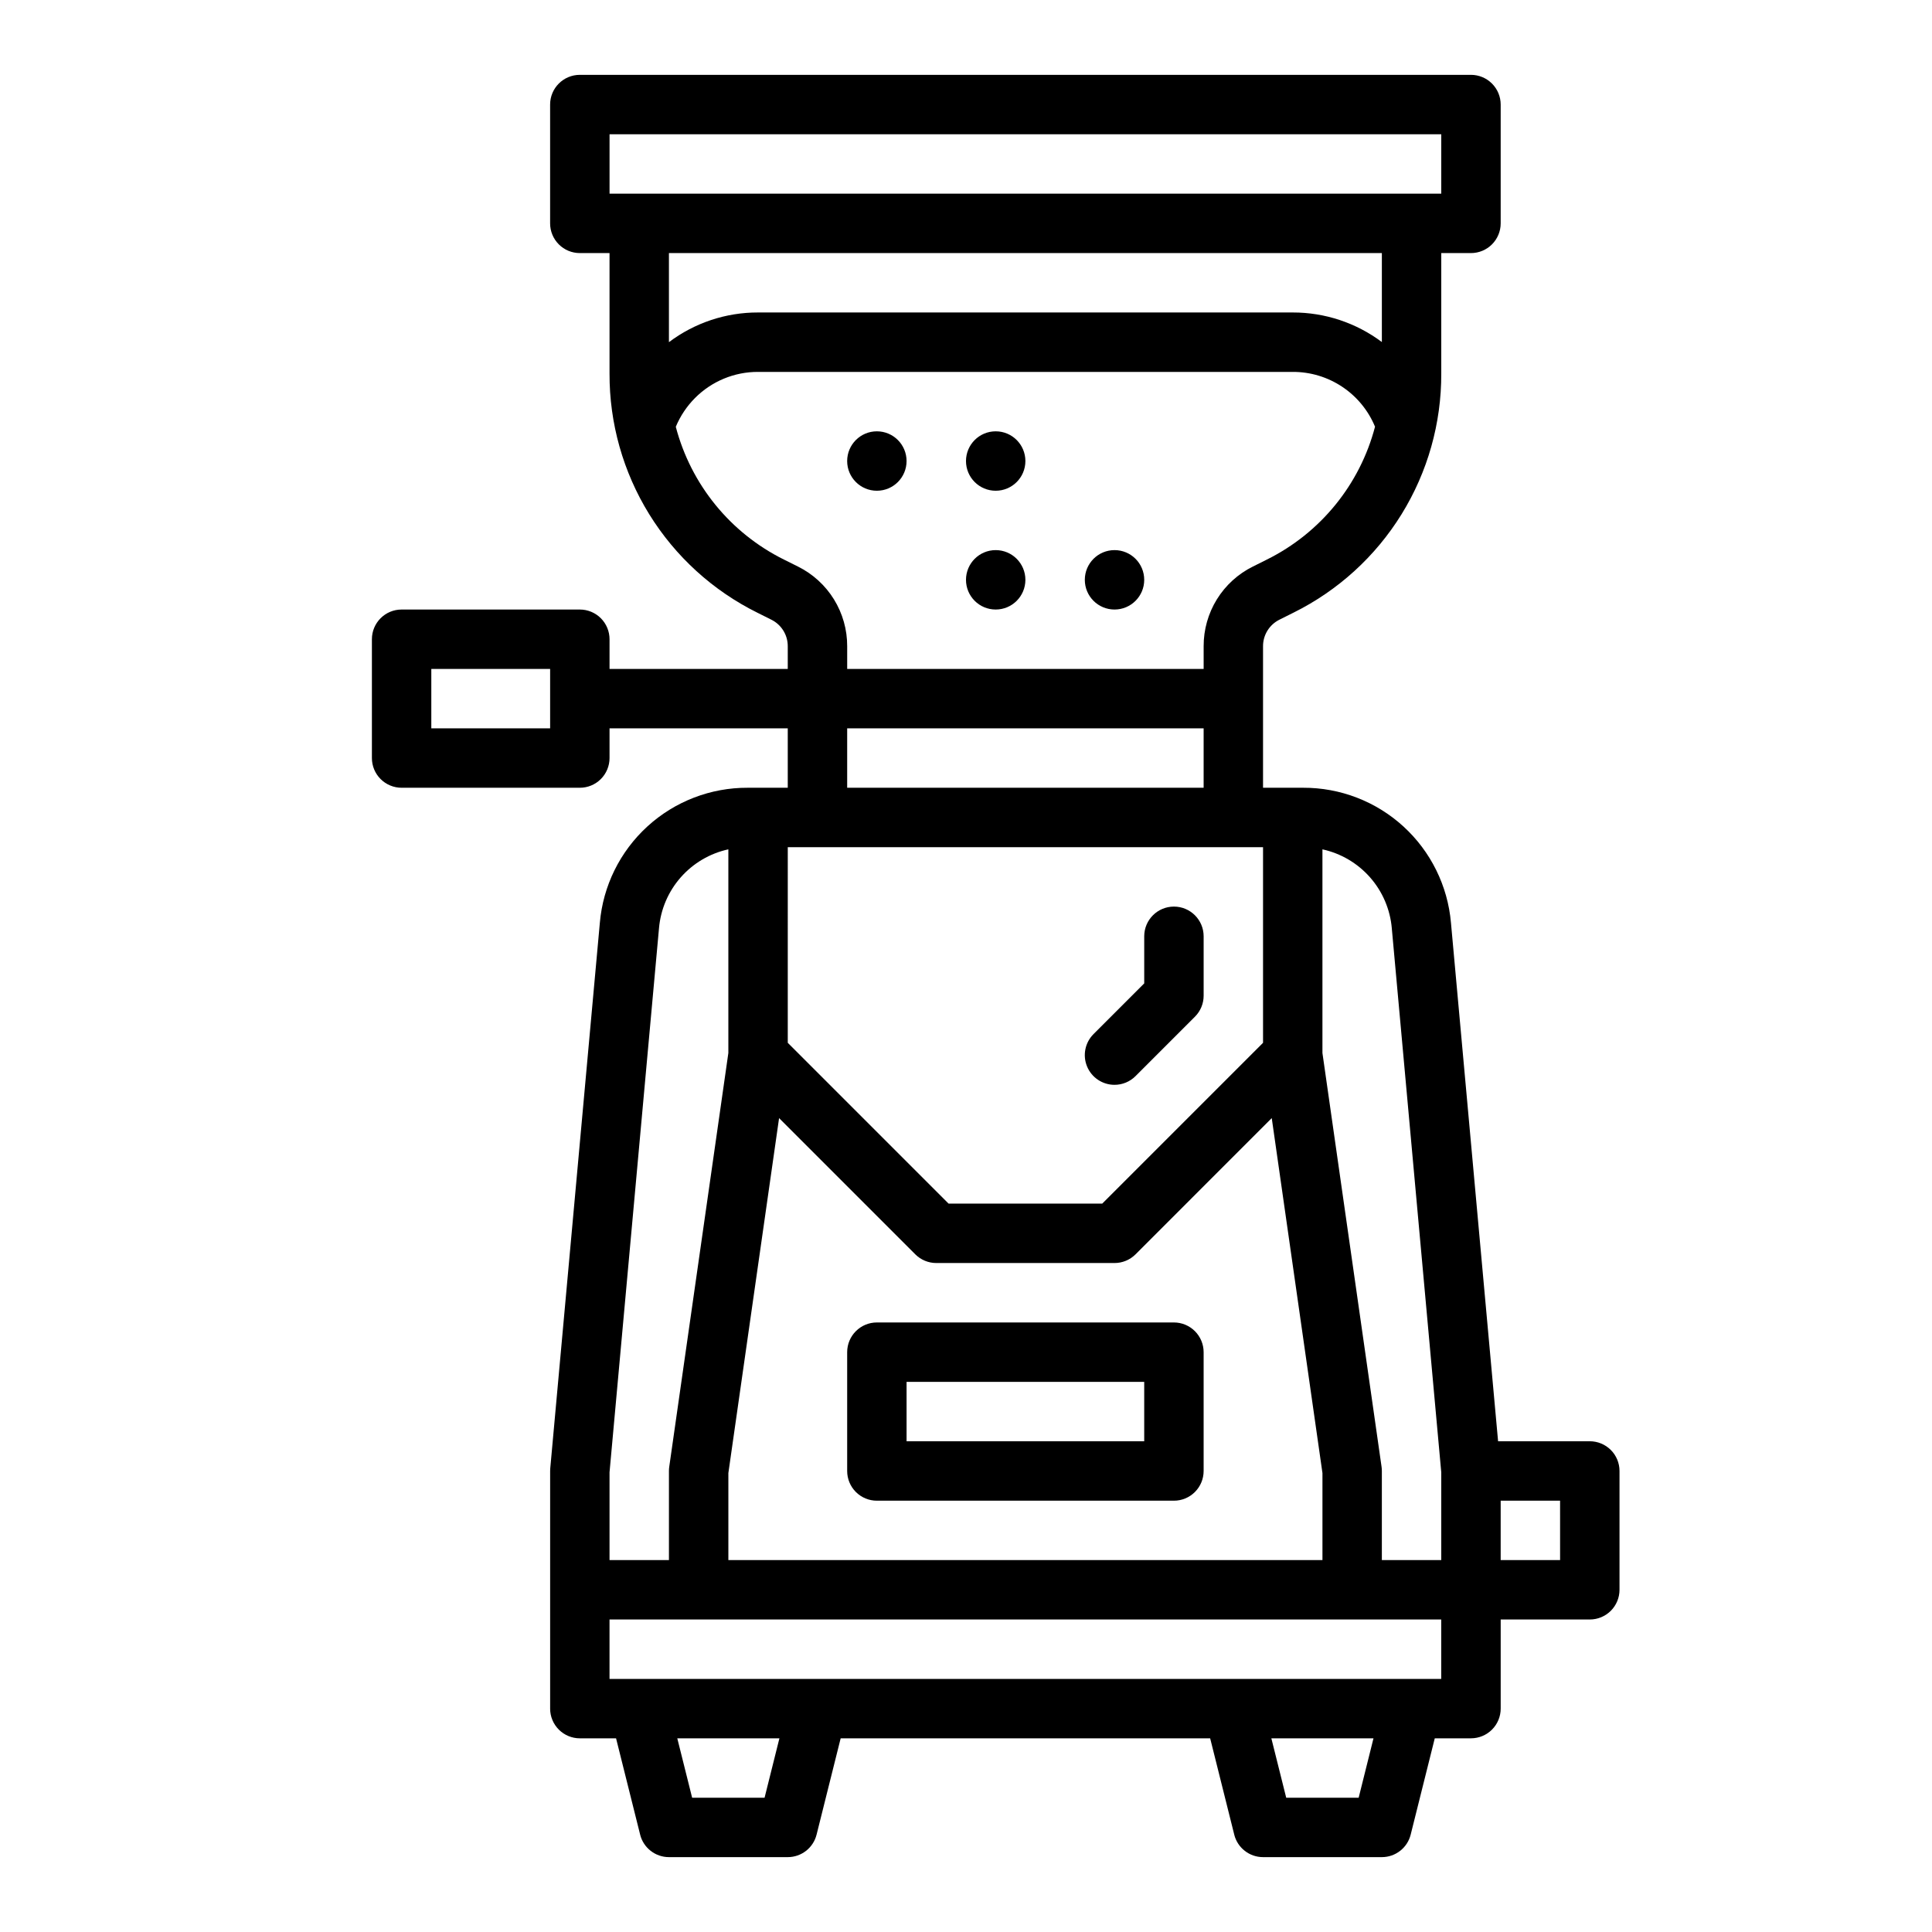 <?xml version="1.0" encoding="UTF-8"?>
<!-- Uploaded to: SVG Repo, www.svgrepo.com, Generator: SVG Repo Mixer Tools -->
<svg fill="#000000" width="800px" height="800px" version="1.1" viewBox="144 144 512 512" xmlns="http://www.w3.org/2000/svg">
 <g>
  <path d="m376.38 541.7h78.719c2.09 0 4.09-0.828 5.566-2.305 1.477-1.477 2.309-3.481 2.309-5.566v-31.488c0-2.09-0.832-4.09-2.309-5.566-1.477-1.477-3.477-2.309-5.566-2.309h-78.719c-4.348 0-7.871 3.527-7.871 7.875v31.488c0 2.086 0.828 4.09 2.305 5.566 1.477 1.477 3.477 2.305 5.566 2.305zm7.871-31.488h62.977v15.742h-62.977z"/>
  <path d="m565.31 525.95h-24.301l-12.488-137.39c-0.848-9.797-5.352-18.918-12.613-25.551-7.262-6.633-16.754-10.289-26.586-10.246h-10.605v-37.5c-0.012-2.984 1.676-5.715 4.352-7.043l3.715-1.859c11.797-5.848 21.723-14.883 28.645-26.086 6.922-11.199 10.566-24.117 10.52-37.281v-31.926h7.871c2.09 0 4.09-0.828 5.566-2.305 1.477-1.477 2.309-3.481 2.309-5.566v-31.488c0-2.09-0.832-4.09-2.309-5.566-1.477-1.477-3.477-2.309-5.566-2.309h-236.16c-4.348 0-7.875 3.527-7.875 7.875v31.488c0 2.086 0.832 4.09 2.309 5.566 1.473 1.477 3.477 2.305 5.566 2.305h7.871v31.926c-0.047 13.168 3.598 26.082 10.52 37.285 6.926 11.199 16.848 20.238 28.645 26.086l3.719 1.859h-0.004c2.676 1.324 4.363 4.055 4.352 7.039v6.012h-47.23v-7.871c0-2.086-0.832-4.09-2.305-5.566-1.477-1.477-3.481-2.305-5.566-2.305h-47.234c-4.348 0-7.871 3.523-7.871 7.871v31.488c0 2.086 0.828 4.09 2.305 5.566 1.477 1.477 3.481 2.305 5.566 2.305h47.234c2.086 0 4.09-0.828 5.566-2.305 1.473-1.477 2.305-3.481 2.305-5.566v-7.871h47.23v15.742h-10.605c-9.832-0.043-19.324 3.613-26.586 10.246-7.262 6.633-11.766 15.754-12.609 25.551l-13.141 144.55c-0.023 0.238-0.031 0.477-0.031 0.715v62.977h-0.004c0 2.086 0.832 4.09 2.309 5.566 1.473 1.473 3.477 2.305 5.566 2.305h9.598l6.383 25.523h-0.004c0.879 3.504 4.027 5.961 7.637 5.961h31.488c3.613 0 6.762-2.461 7.637-5.965l6.383-25.523h97.918l6.383 25.523h-0.004c0.875 3.504 4.023 5.965 7.637 5.965h31.488c3.613 0 6.762-2.461 7.637-5.965l6.383-25.523h9.598c2.086 0 4.09-0.832 5.566-2.305 1.477-1.477 2.305-3.481 2.305-5.566v-23.617h23.617c2.086 0 4.09-0.828 5.566-2.305 1.477-1.477 2.305-3.481 2.305-5.566v-31.488c0-2.09-0.828-4.09-2.305-5.566-1.477-1.477-3.481-2.309-5.566-2.309zm-275.52-188.93h-31.488v-15.746h31.488zm223.05 52.965 13.109 144.19v23.258h-15.742v-23.613c0-0.375-0.027-0.746-0.078-1.113l-15.668-109.65v-53.973c4.894 1.066 9.316 3.672 12.625 7.434 3.309 3.758 5.324 8.48 5.758 13.469zm-160.07-21.477h125.95v51.844l-42.621 42.621h-40.711l-42.621-42.621zm-2.305 71.801 36.098 36.102c1.477 1.477 3.481 2.305 5.566 2.305h47.234c2.086 0 4.09-0.828 5.566-2.305l36.098-36.102 13.438 94.07v23.055h-157.44v-23.055zm-44.926-260.73h220.41v15.742h-220.41zm204.67 31.488v23.578c-6.816-5.102-15.105-7.852-23.617-7.836h-141.7c-8.52-0.023-16.812 2.742-23.617 7.867v-23.609zm-158.47 81.215c-14.184-7.035-24.629-19.867-28.645-35.18 1.188-2.852 2.918-5.445 5.098-7.633 4.422-4.441 10.438-6.934 16.703-6.914h141.7c4.668-0.016 9.23 1.359 13.113 3.949 3.883 2.586 6.91 6.269 8.691 10.578-4.012 15.324-14.461 28.16-28.648 35.199l-3.715 1.859v-0.004c-3.934 1.949-7.242 4.961-9.551 8.695-2.305 3.734-3.519 8.039-3.504 12.43v6.012h-94.465v-6.012c0.016-4.391-1.203-8.695-3.508-12.43-2.309-3.734-5.617-6.746-9.547-8.695zm16.773 44.738h94.465v15.742h-94.465zm-49.867 52.965c0.43-4.988 2.449-9.711 5.754-13.469 3.309-3.762 7.731-6.367 12.625-7.434v53.973l-15.664 109.65c-0.055 0.367-0.082 0.738-0.082 1.113v23.617l-15.742-0.004v-23.258zm27.977 230.43h-19.195l-3.938-15.742h27.066zm157.44 0h-19.199l-3.938-15.742h27.066zm-198.53-31.488v-15.742h220.41v15.742zm251.91-31.488h-15.746v-15.742h15.742z"/>
  <path d="m384.25 266.18c0 4.348-3.523 7.871-7.871 7.871-4.348 0-7.871-3.523-7.871-7.871 0-4.348 3.523-7.875 7.871-7.875 4.348 0 7.871 3.527 7.871 7.875"/>
  <path d="m415.74 266.18c0 4.348-3.523 7.871-7.871 7.871s-7.871-3.523-7.871-7.871c0-4.348 3.523-7.875 7.871-7.875s7.871 3.527 7.871 7.875"/>
  <path d="m415.74 297.66c0 4.348-3.523 7.871-7.871 7.871s-7.871-3.523-7.871-7.871c0-4.348 3.523-7.875 7.871-7.875s7.871 3.527 7.871 7.875"/>
  <path d="m447.23 297.66c0 4.348-3.523 7.871-7.871 7.871s-7.871-3.523-7.871-7.871c0-4.348 3.523-7.875 7.871-7.875s7.871 3.527 7.871 7.875"/>
  <path d="m439.36 431.49c2.086 0 4.09-0.828 5.566-2.309l15.742-15.742c1.477-1.477 2.309-3.481 2.309-5.566v-15.746c0-4.348-3.527-7.871-7.875-7.871-4.348 0-7.871 3.523-7.871 7.871v12.484l-13.438 13.438c-2.254 2.254-2.926 5.637-1.707 8.582 1.219 2.941 4.09 4.859 7.273 4.859z"/>
 </g>
</svg>